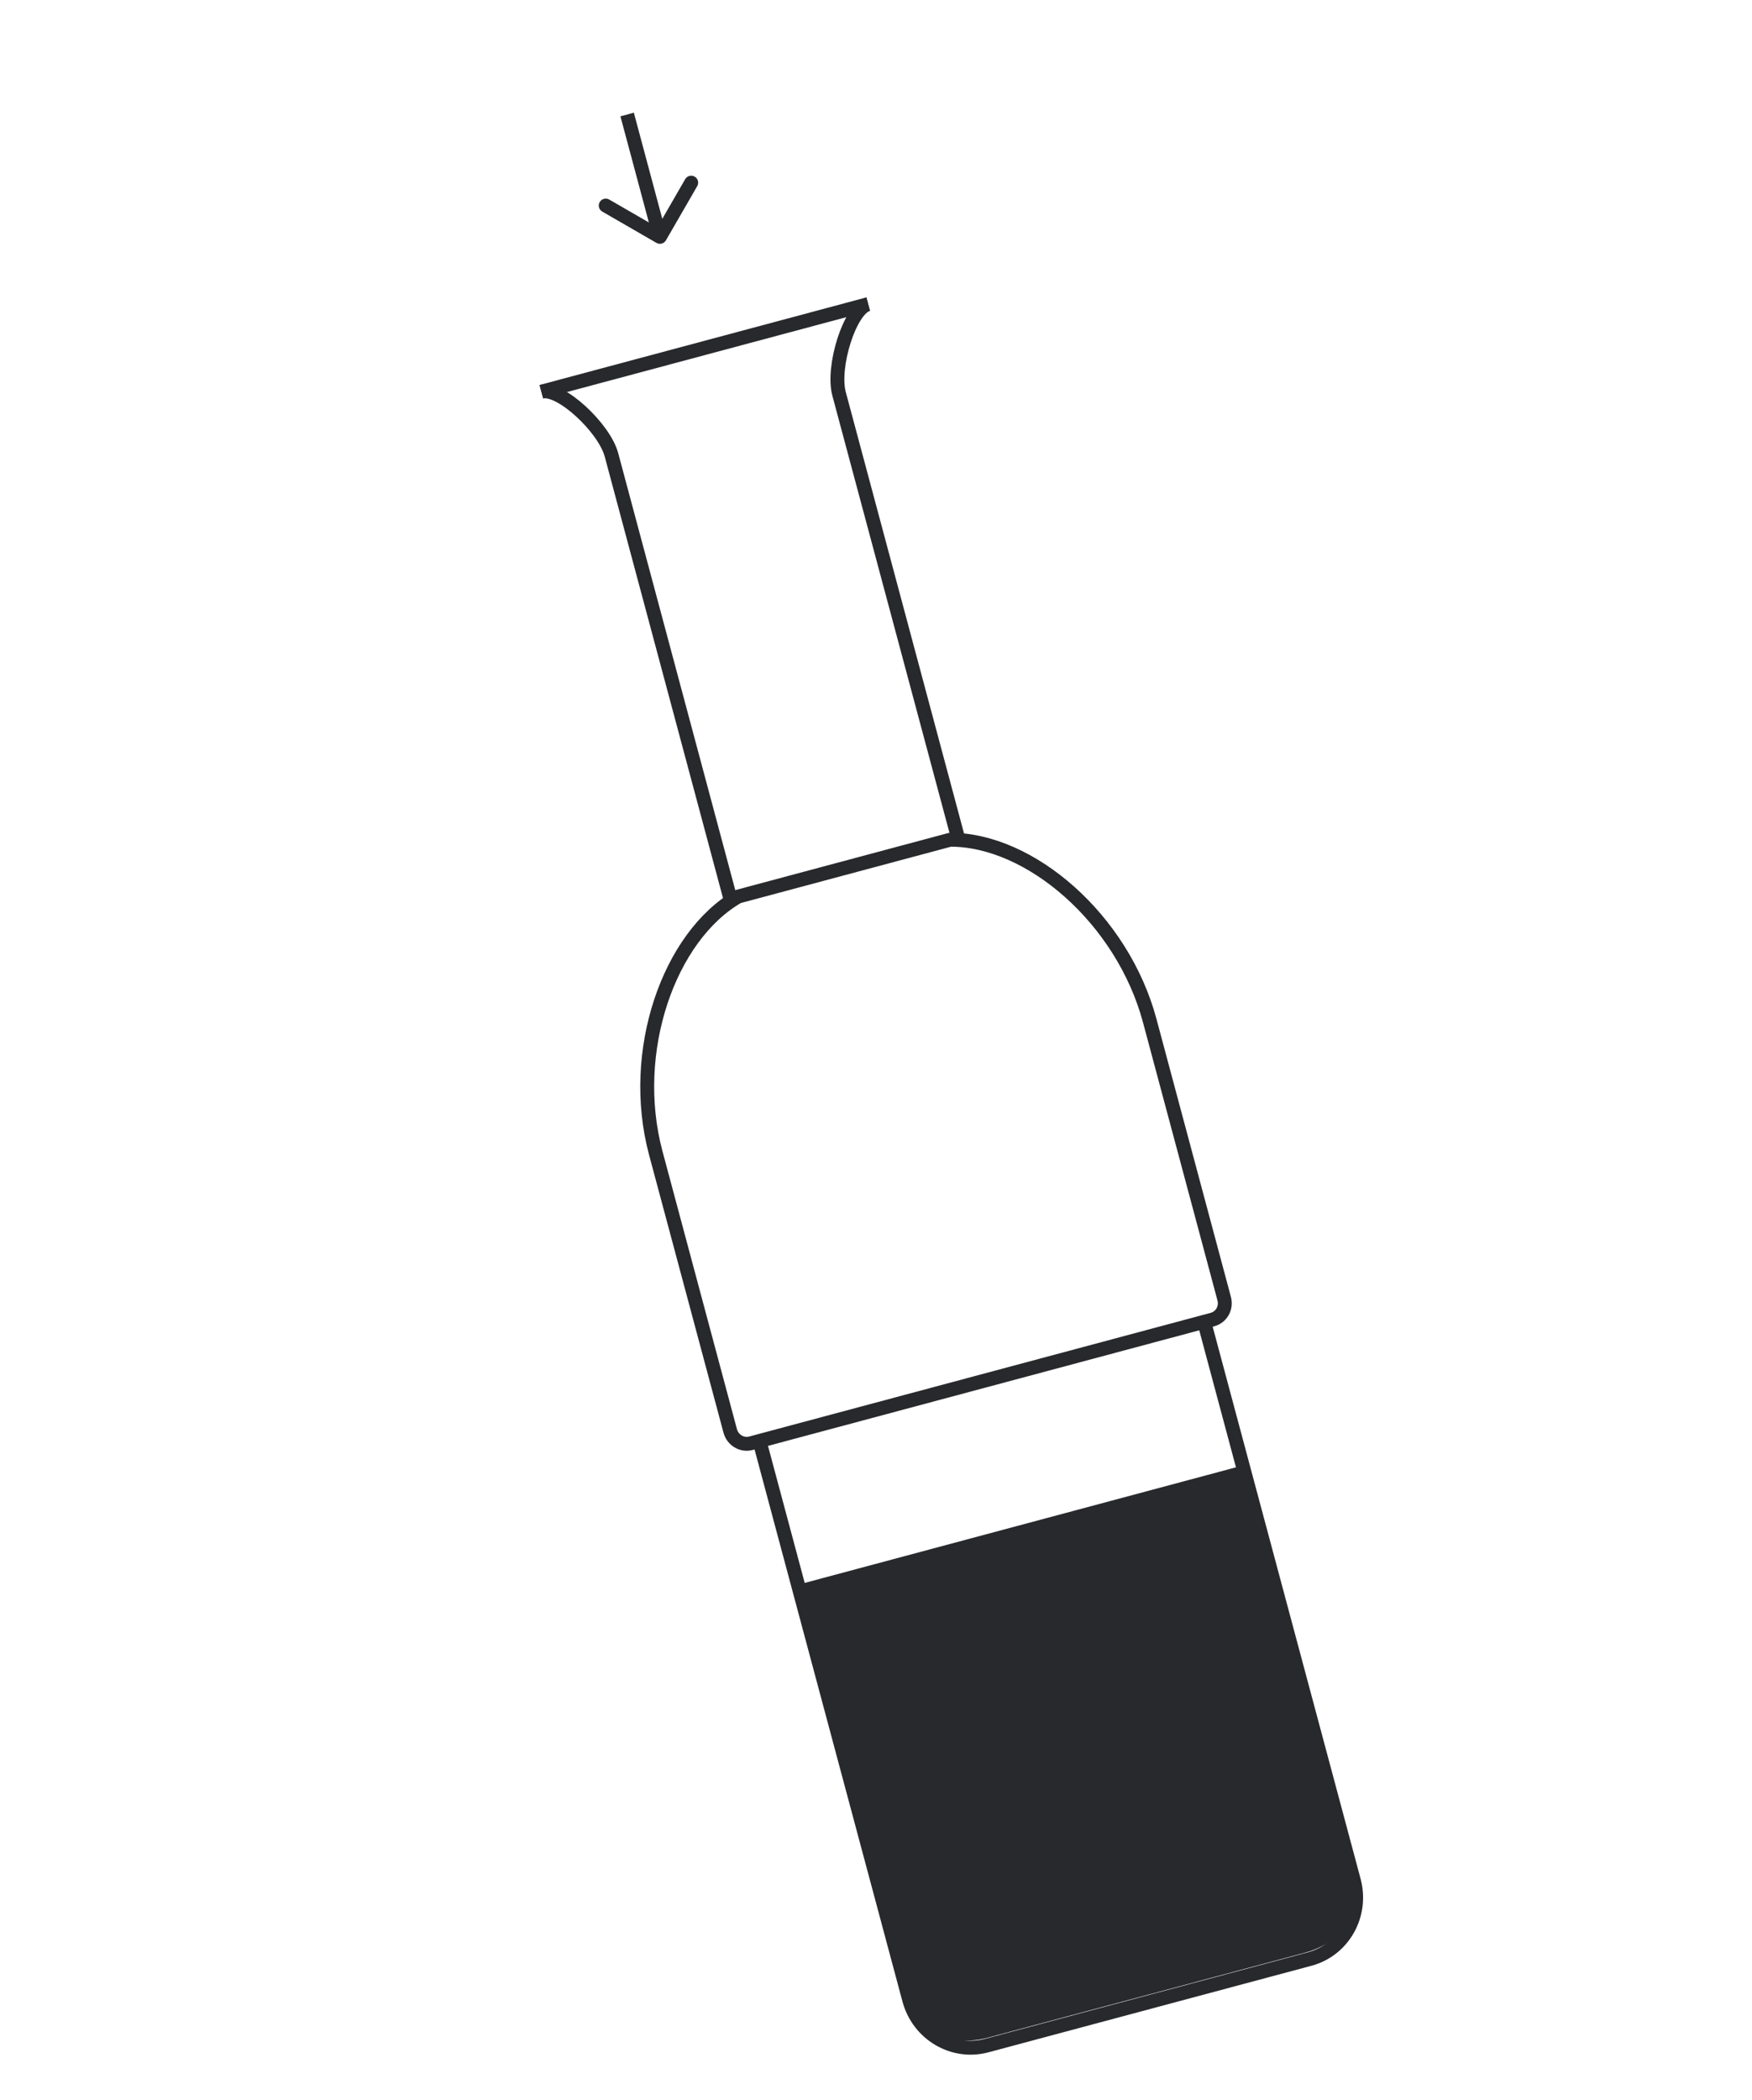 <svg xmlns="http://www.w3.org/2000/svg" fill="none" viewBox="0 0 126 151" height="151" width="126">
<path fill="#28292C" d="M45.715 8.587L45.586 8.104L44.62 8.363L44.749 8.846L45.715 8.587ZM47.21 17.464C47.449 17.602 47.755 17.52 47.893 17.281L50.143 13.384C50.281 13.145 50.199 12.839 49.96 12.701C49.721 12.562 49.415 12.645 49.277 12.884L47.277 16.348L43.813 14.348C43.574 14.21 43.268 14.292 43.13 14.531C42.992 14.77 43.074 15.076 43.313 15.214L47.21 17.464ZM44.749 8.846L46.977 17.16L47.943 16.901L45.715 8.587L44.749 8.846Z"></path>
<path stroke-linejoin="round" stroke="#28292C" d="M38.935 28.165C40.279 27.805 43.452 30.755 43.974 32.703L52.525 64.616M62.438 21.867C61.119 22.221 59.821 26.369 60.343 28.317L68.894 60.23M54.62 103.611L65.386 143.789C66.048 146.261 68.538 147.735 70.957 147.087L94.192 140.862C96.61 140.213 98.029 137.692 97.367 135.22L86.601 95.042M47.163 82.914L52.516 102.89C52.69 103.54 53.35 103.951 54.01 103.775L87.188 94.885C87.847 94.708 88.22 94.046 88.039 93.372L82.687 73.395C80.726 66.079 74.088 60.363 68.332 60.38L53.087 64.465C48.118 67.322 45.202 75.597 47.163 82.914Z"></path>
<path stroke-linejoin="round" stroke="#28292C" fill="#28292C" d="M65.743 143.896L57.826 114.348L89.2 105.941L97.118 135.49C97.605 137.308 96.081 139.291 93.708 139.927L70.914 146.034C68.541 146.67 66.23 145.715 65.743 143.896Z"></path>
<path stroke-linejoin="round" stroke="#28292C" d="M62.438 21.867L38.935 28.165"></path>
</svg>
